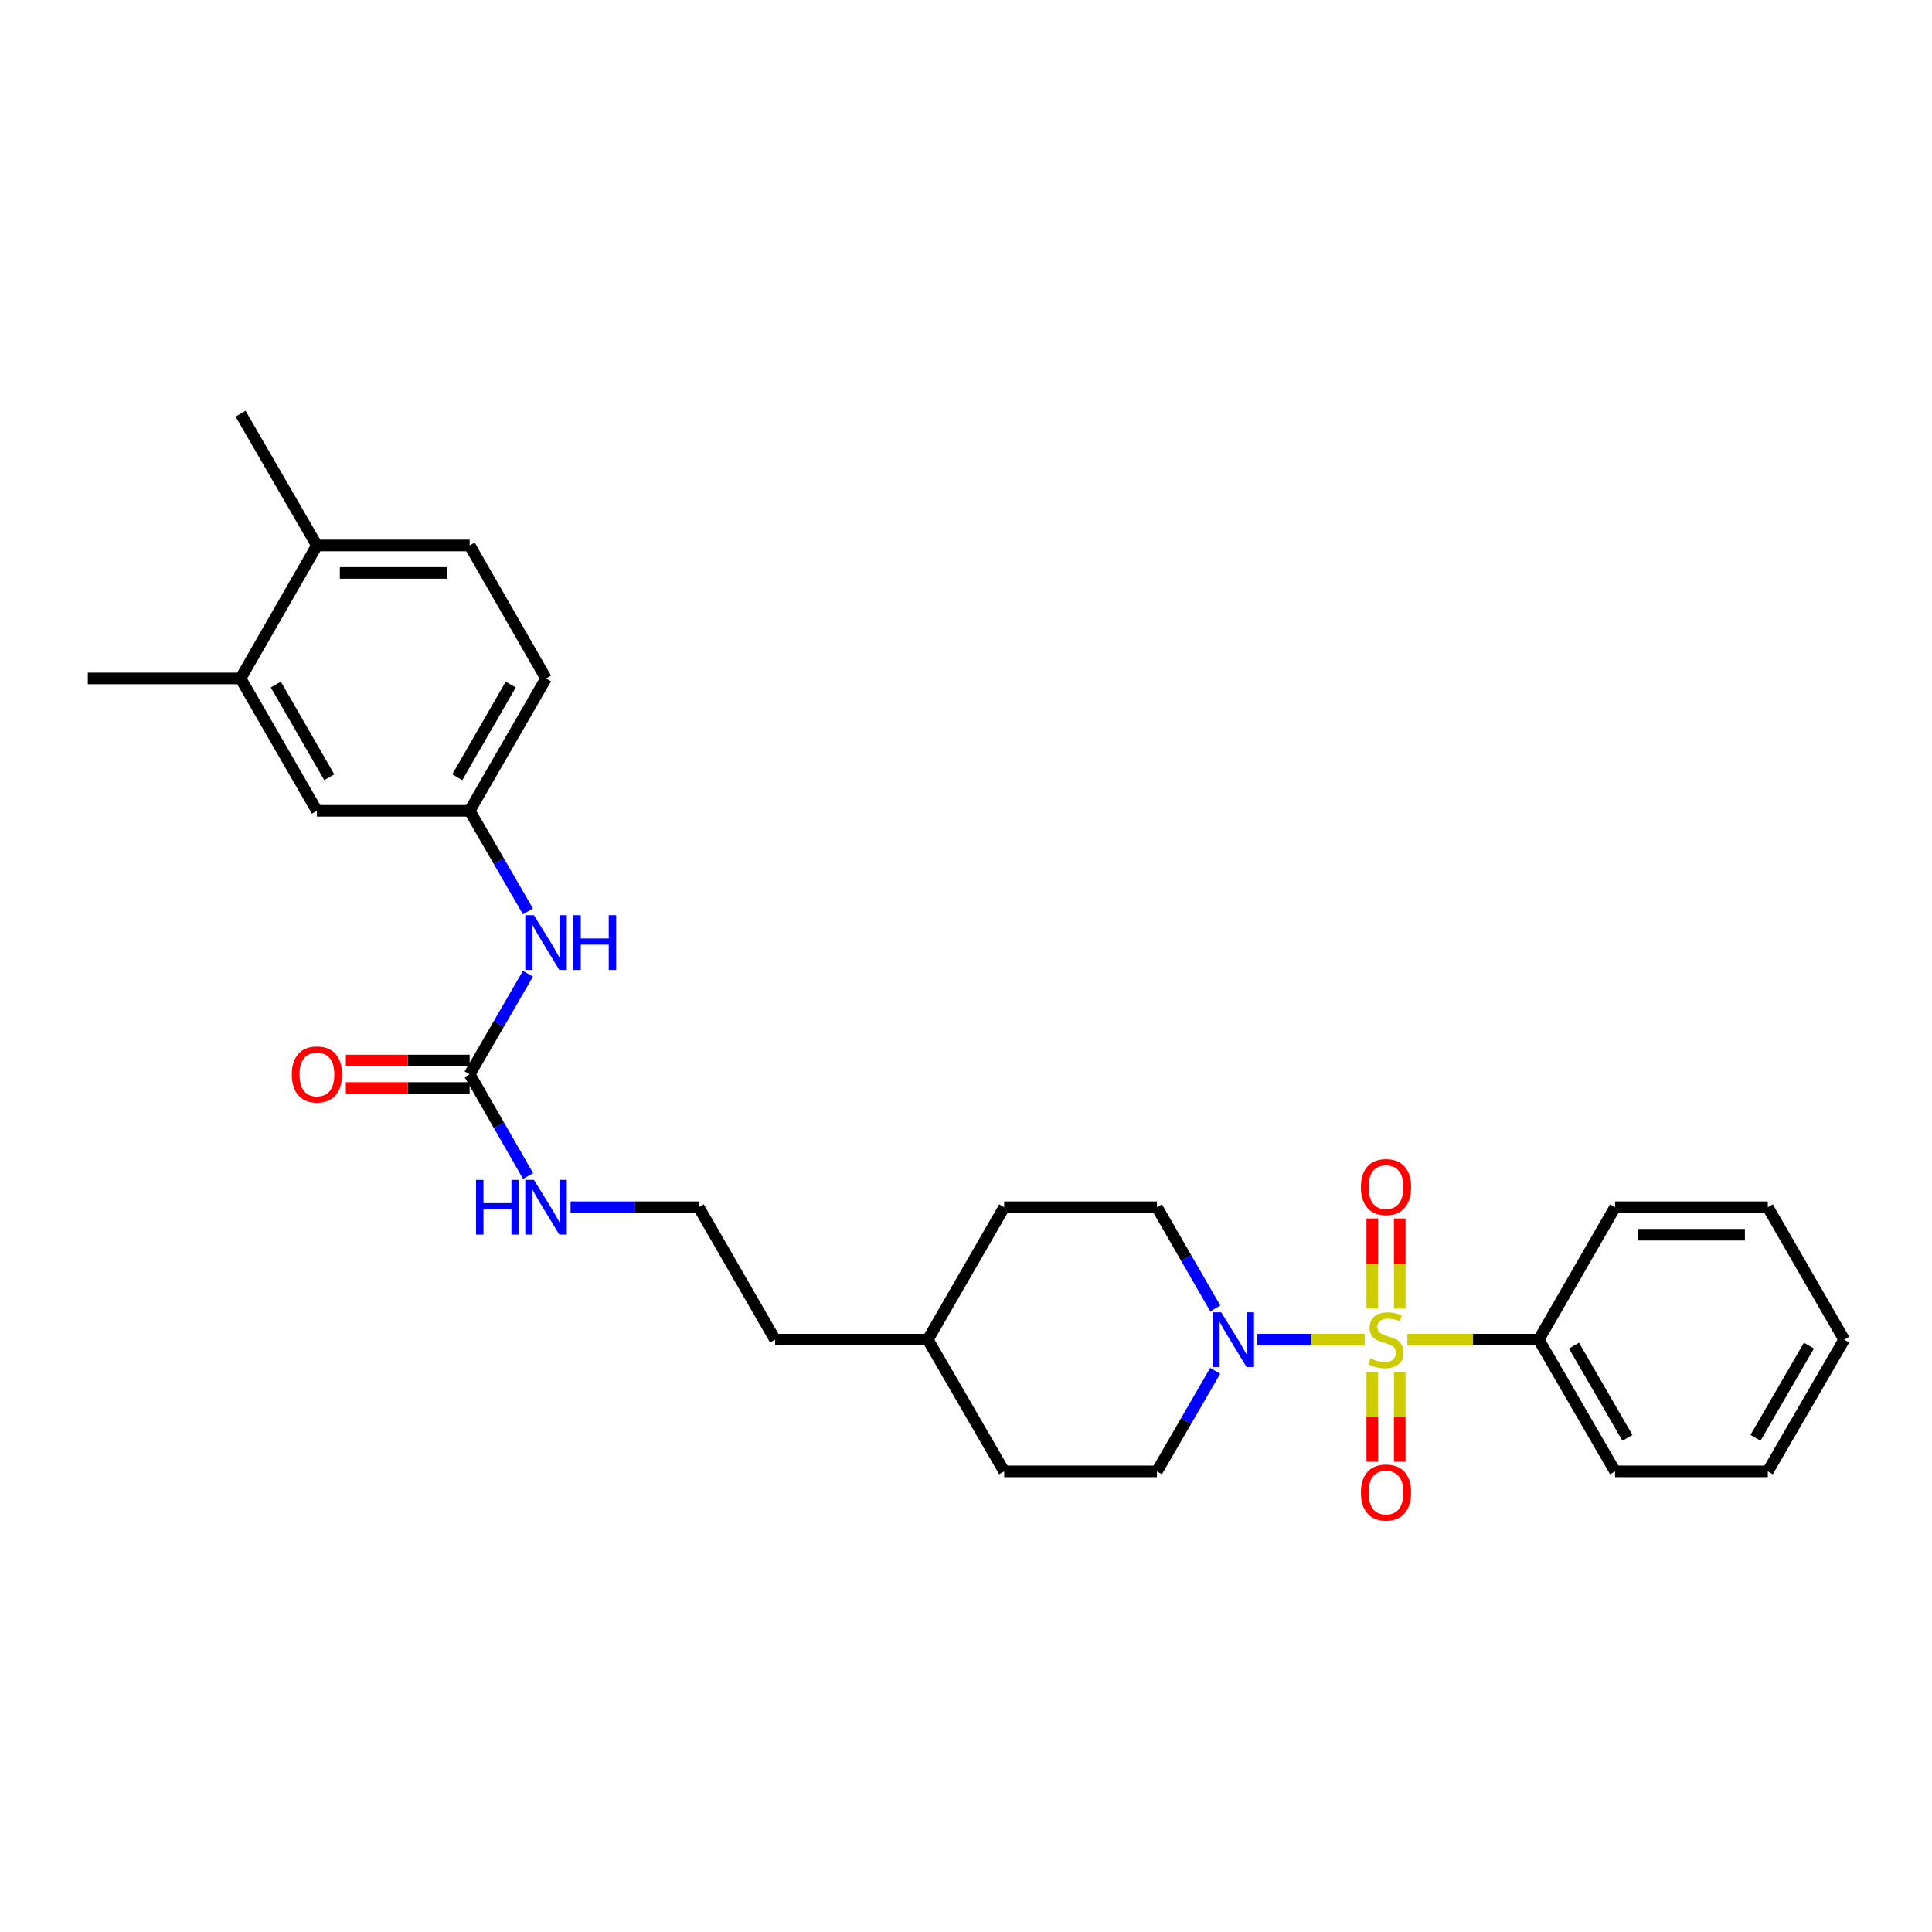 <?xml version='1.0' encoding='iso-8859-1'?>
<svg version='1.1' baseProfile='full'
              xmlns='http://www.w3.org/2000/svg'
                      xmlns:rdkit='http://www.rdkit.org/xml'
                      xmlns:xlink='http://www.w3.org/1999/xlink'
                  xml:space='preserve'
width='1000px' height='1000px' viewBox='0 0 1000 1000'>
<!-- END OF HEADER -->
<rect style='opacity:1.0;fill:#FFFFFF;stroke:none' width='1000' height='1000' x='0' y='0'> </rect>
<path class='bond-0' d='M 706.328,693.404 L 678.555,693.404' style='fill:none;fill-rule:evenodd;stroke:#CCCC00;stroke-width:6px;stroke-linecap:butt;stroke-linejoin:miter;stroke-opacity:1' />
<path class='bond-0' d='M 678.555,693.404 L 650.781,693.404' style='fill:none;fill-rule:evenodd;stroke:#0000FF;stroke-width:6px;stroke-linecap:butt;stroke-linejoin:miter;stroke-opacity:1' />
<path class='bond-2' d='M 710.271,710.261 L 710.271,733.421' style='fill:none;fill-rule:evenodd;stroke:#CCCC00;stroke-width:6px;stroke-linecap:butt;stroke-linejoin:miter;stroke-opacity:1' />
<path class='bond-2' d='M 710.271,733.421 L 710.271,756.581' style='fill:none;fill-rule:evenodd;stroke:#FF0000;stroke-width:6px;stroke-linecap:butt;stroke-linejoin:miter;stroke-opacity:1' />
<path class='bond-2' d='M 724.498,710.261 L 724.498,733.421' style='fill:none;fill-rule:evenodd;stroke:#CCCC00;stroke-width:6px;stroke-linecap:butt;stroke-linejoin:miter;stroke-opacity:1' />
<path class='bond-2' d='M 724.498,733.421 L 724.498,756.581' style='fill:none;fill-rule:evenodd;stroke:#FF0000;stroke-width:6px;stroke-linecap:butt;stroke-linejoin:miter;stroke-opacity:1' />
<path class='bond-3' d='M 724.498,677.308 L 724.498,653.994' style='fill:none;fill-rule:evenodd;stroke:#CCCC00;stroke-width:6px;stroke-linecap:butt;stroke-linejoin:miter;stroke-opacity:1' />
<path class='bond-3' d='M 724.498,653.994 L 724.498,630.68' style='fill:none;fill-rule:evenodd;stroke:#FF0000;stroke-width:6px;stroke-linecap:butt;stroke-linejoin:miter;stroke-opacity:1' />
<path class='bond-3' d='M 710.271,677.308 L 710.271,653.994' style='fill:none;fill-rule:evenodd;stroke:#CCCC00;stroke-width:6px;stroke-linecap:butt;stroke-linejoin:miter;stroke-opacity:1' />
<path class='bond-3' d='M 710.271,653.994 L 710.271,630.68' style='fill:none;fill-rule:evenodd;stroke:#FF0000;stroke-width:6px;stroke-linecap:butt;stroke-linejoin:miter;stroke-opacity:1' />
<path class='bond-4' d='M 728.441,693.404 L 762.446,693.404' style='fill:none;fill-rule:evenodd;stroke:#CCCC00;stroke-width:6px;stroke-linecap:butt;stroke-linejoin:miter;stroke-opacity:1' />
<path class='bond-4' d='M 762.446,693.404 L 796.451,693.404' style='fill:none;fill-rule:evenodd;stroke:#000000;stroke-width:6px;stroke-linecap:butt;stroke-linejoin:miter;stroke-opacity:1' />
<path class='bond-9' d='M 628.992,709.535 L 613.906,735.561' style='fill:none;fill-rule:evenodd;stroke:#0000FF;stroke-width:6px;stroke-linecap:butt;stroke-linejoin:miter;stroke-opacity:1' />
<path class='bond-9' d='M 613.906,735.561 L 598.82,761.587' style='fill:none;fill-rule:evenodd;stroke:#000000;stroke-width:6px;stroke-linecap:butt;stroke-linejoin:miter;stroke-opacity:1' />
<path class='bond-10' d='M 629.036,677.266 L 613.928,651.066' style='fill:none;fill-rule:evenodd;stroke:#0000FF;stroke-width:6px;stroke-linecap:butt;stroke-linejoin:miter;stroke-opacity:1' />
<path class='bond-10' d='M 613.928,651.066 L 598.82,624.866' style='fill:none;fill-rule:evenodd;stroke:#000000;stroke-width:6px;stroke-linecap:butt;stroke-linejoin:miter;stroke-opacity:1' />
<path class='bond-1' d='M 243.086,556.043 L 258.215,582.383' style='fill:none;fill-rule:evenodd;stroke:#000000;stroke-width:6px;stroke-linecap:butt;stroke-linejoin:miter;stroke-opacity:1' />
<path class='bond-1' d='M 258.215,582.383 L 273.343,608.722' style='fill:none;fill-rule:evenodd;stroke:#0000FF;stroke-width:6px;stroke-linecap:butt;stroke-linejoin:miter;stroke-opacity:1' />
<path class='bond-5' d='M 243.086,556.043 L 258.174,530.021' style='fill:none;fill-rule:evenodd;stroke:#000000;stroke-width:6px;stroke-linecap:butt;stroke-linejoin:miter;stroke-opacity:1' />
<path class='bond-5' d='M 258.174,530.021 L 273.263,503.999' style='fill:none;fill-rule:evenodd;stroke:#0000FF;stroke-width:6px;stroke-linecap:butt;stroke-linejoin:miter;stroke-opacity:1' />
<path class='bond-11' d='M 243.086,548.929 L 211.049,548.929' style='fill:none;fill-rule:evenodd;stroke:#000000;stroke-width:6px;stroke-linecap:butt;stroke-linejoin:miter;stroke-opacity:1' />
<path class='bond-11' d='M 211.049,548.929 L 179.011,548.929' style='fill:none;fill-rule:evenodd;stroke:#FF0000;stroke-width:6px;stroke-linecap:butt;stroke-linejoin:miter;stroke-opacity:1' />
<path class='bond-11' d='M 243.086,563.157 L 211.049,563.157' style='fill:none;fill-rule:evenodd;stroke:#000000;stroke-width:6px;stroke-linecap:butt;stroke-linejoin:miter;stroke-opacity:1' />
<path class='bond-11' d='M 211.049,563.157 L 179.011,563.157' style='fill:none;fill-rule:evenodd;stroke:#FF0000;stroke-width:6px;stroke-linecap:butt;stroke-linejoin:miter;stroke-opacity:1' />
<path class='bond-21' d='M 796.451,693.404 L 835.965,761.587' style='fill:none;fill-rule:evenodd;stroke:#000000;stroke-width:6px;stroke-linecap:butt;stroke-linejoin:miter;stroke-opacity:1' />
<path class='bond-21' d='M 814.688,696.498 L 842.348,744.226' style='fill:none;fill-rule:evenodd;stroke:#000000;stroke-width:6px;stroke-linecap:butt;stroke-linejoin:miter;stroke-opacity:1' />
<path class='bond-22' d='M 796.451,693.404 L 835.965,624.866' style='fill:none;fill-rule:evenodd;stroke:#000000;stroke-width:6px;stroke-linecap:butt;stroke-linejoin:miter;stroke-opacity:1' />
<path class='bond-7' d='M 273.264,471.738 L 258.175,445.712' style='fill:none;fill-rule:evenodd;stroke:#0000FF;stroke-width:6px;stroke-linecap:butt;stroke-linejoin:miter;stroke-opacity:1' />
<path class='bond-7' d='M 258.175,445.712 L 243.086,419.686' style='fill:none;fill-rule:evenodd;stroke:#000000;stroke-width:6px;stroke-linecap:butt;stroke-linejoin:miter;stroke-opacity:1' />
<path class='bond-6' d='M 124.506,351.163 L 164.035,419.686' style='fill:none;fill-rule:evenodd;stroke:#000000;stroke-width:6px;stroke-linecap:butt;stroke-linejoin:miter;stroke-opacity:1' />
<path class='bond-6' d='M 142.759,354.332 L 170.43,402.298' style='fill:none;fill-rule:evenodd;stroke:#000000;stroke-width:6px;stroke-linecap:butt;stroke-linejoin:miter;stroke-opacity:1' />
<path class='bond-20' d='M 124.506,351.163 L 45.455,351.163' style='fill:none;fill-rule:evenodd;stroke:#000000;stroke-width:6px;stroke-linecap:butt;stroke-linejoin:miter;stroke-opacity:1' />
<path class='bond-30' d='M 124.506,351.163 L 164.035,282.325' style='fill:none;fill-rule:evenodd;stroke:#000000;stroke-width:6px;stroke-linecap:butt;stroke-linejoin:miter;stroke-opacity:1' />
<path class='bond-8' d='M 243.086,419.686 L 164.035,419.686' style='fill:none;fill-rule:evenodd;stroke:#000000;stroke-width:6px;stroke-linecap:butt;stroke-linejoin:miter;stroke-opacity:1' />
<path class='bond-15' d='M 243.086,419.686 L 282.616,351.163' style='fill:none;fill-rule:evenodd;stroke:#000000;stroke-width:6px;stroke-linecap:butt;stroke-linejoin:miter;stroke-opacity:1' />
<path class='bond-15' d='M 236.691,402.298 L 264.362,354.332' style='fill:none;fill-rule:evenodd;stroke:#000000;stroke-width:6px;stroke-linecap:butt;stroke-linejoin:miter;stroke-opacity:1' />
<path class='bond-17' d='M 598.82,761.587 L 519.761,761.587' style='fill:none;fill-rule:evenodd;stroke:#000000;stroke-width:6px;stroke-linecap:butt;stroke-linejoin:miter;stroke-opacity:1' />
<path class='bond-16' d='M 598.82,624.866 L 519.761,624.866' style='fill:none;fill-rule:evenodd;stroke:#000000;stroke-width:6px;stroke-linecap:butt;stroke-linejoin:miter;stroke-opacity:1' />
<path class='bond-12' d='M 164.035,282.325 L 243.086,282.325' style='fill:none;fill-rule:evenodd;stroke:#000000;stroke-width:6px;stroke-linecap:butt;stroke-linejoin:miter;stroke-opacity:1' />
<path class='bond-12' d='M 175.893,296.553 L 231.228,296.553' style='fill:none;fill-rule:evenodd;stroke:#000000;stroke-width:6px;stroke-linecap:butt;stroke-linejoin:miter;stroke-opacity:1' />
<path class='bond-23' d='M 164.035,282.325 L 124.506,214.126' style='fill:none;fill-rule:evenodd;stroke:#000000;stroke-width:6px;stroke-linecap:butt;stroke-linejoin:miter;stroke-opacity:1' />
<path class='bond-13' d='M 295.332,624.866 L 328.495,624.866' style='fill:none;fill-rule:evenodd;stroke:#0000FF;stroke-width:6px;stroke-linecap:butt;stroke-linejoin:miter;stroke-opacity:1' />
<path class='bond-13' d='M 328.495,624.866 L 361.659,624.866' style='fill:none;fill-rule:evenodd;stroke:#000000;stroke-width:6px;stroke-linecap:butt;stroke-linejoin:miter;stroke-opacity:1' />
<path class='bond-14' d='M 243.086,282.325 L 282.616,351.163' style='fill:none;fill-rule:evenodd;stroke:#000000;stroke-width:6px;stroke-linecap:butt;stroke-linejoin:miter;stroke-opacity:1' />
<path class='bond-19' d='M 519.761,624.866 L 480.239,693.404' style='fill:none;fill-rule:evenodd;stroke:#000000;stroke-width:6px;stroke-linecap:butt;stroke-linejoin:miter;stroke-opacity:1' />
<path class='bond-29' d='M 519.761,761.587 L 480.239,693.404' style='fill:none;fill-rule:evenodd;stroke:#000000;stroke-width:6px;stroke-linecap:butt;stroke-linejoin:miter;stroke-opacity:1' />
<path class='bond-18' d='M 361.659,624.866 L 401.18,693.404' style='fill:none;fill-rule:evenodd;stroke:#000000;stroke-width:6px;stroke-linecap:butt;stroke-linejoin:miter;stroke-opacity:1' />
<path class='bond-24' d='M 480.239,693.404 L 401.18,693.404' style='fill:none;fill-rule:evenodd;stroke:#000000;stroke-width:6px;stroke-linecap:butt;stroke-linejoin:miter;stroke-opacity:1' />
<path class='bond-25' d='M 835.965,761.587 L 915.016,761.587' style='fill:none;fill-rule:evenodd;stroke:#000000;stroke-width:6px;stroke-linecap:butt;stroke-linejoin:miter;stroke-opacity:1' />
<path class='bond-26' d='M 835.965,624.866 L 915.016,624.866' style='fill:none;fill-rule:evenodd;stroke:#000000;stroke-width:6px;stroke-linecap:butt;stroke-linejoin:miter;stroke-opacity:1' />
<path class='bond-26' d='M 847.823,639.094 L 903.158,639.094' style='fill:none;fill-rule:evenodd;stroke:#000000;stroke-width:6px;stroke-linecap:butt;stroke-linejoin:miter;stroke-opacity:1' />
<path class='bond-28' d='M 915.016,761.587 L 954.545,693.404' style='fill:none;fill-rule:evenodd;stroke:#000000;stroke-width:6px;stroke-linecap:butt;stroke-linejoin:miter;stroke-opacity:1' />
<path class='bond-28' d='M 908.637,744.224 L 936.307,696.496' style='fill:none;fill-rule:evenodd;stroke:#000000;stroke-width:6px;stroke-linecap:butt;stroke-linejoin:miter;stroke-opacity:1' />
<path class='bond-27' d='M 915.016,624.866 L 954.545,693.404' style='fill:none;fill-rule:evenodd;stroke:#000000;stroke-width:6px;stroke-linecap:butt;stroke-linejoin:miter;stroke-opacity:1' />
<path  class='atom-0' d='M 709.384 703.124
Q 709.704 703.244, 711.024 703.804
Q 712.344 704.364, 713.784 704.724
Q 715.264 705.044, 716.704 705.044
Q 719.384 705.044, 720.944 703.764
Q 722.504 702.444, 722.504 700.164
Q 722.504 698.604, 721.704 697.644
Q 720.944 696.684, 719.744 696.164
Q 718.544 695.644, 716.544 695.044
Q 714.024 694.284, 712.504 693.564
Q 711.024 692.844, 709.944 691.324
Q 708.904 689.804, 708.904 687.244
Q 708.904 683.684, 711.304 681.484
Q 713.744 679.284, 718.544 679.284
Q 721.824 679.284, 725.544 680.844
L 724.624 683.924
Q 721.224 682.524, 718.664 682.524
Q 715.904 682.524, 714.384 683.684
Q 712.864 684.804, 712.904 686.764
Q 712.904 688.284, 713.664 689.204
Q 714.464 690.124, 715.584 690.644
Q 716.744 691.164, 718.664 691.764
Q 721.224 692.564, 722.744 693.364
Q 724.264 694.164, 725.344 695.804
Q 726.464 697.404, 726.464 700.164
Q 726.464 704.084, 723.824 706.204
Q 721.224 708.284, 716.864 708.284
Q 714.344 708.284, 712.424 707.724
Q 710.544 707.204, 708.304 706.284
L 709.384 703.124
' fill='#CCCC00'/>
<path  class='atom-1' d='M 632.081 679.244
L 641.361 694.244
Q 642.281 695.724, 643.761 698.404
Q 645.241 701.084, 645.321 701.244
L 645.321 679.244
L 649.081 679.244
L 649.081 707.564
L 645.201 707.564
L 635.241 691.164
Q 634.081 689.244, 632.841 687.044
Q 631.641 684.844, 631.281 684.164
L 631.281 707.564
L 627.601 707.564
L 627.601 679.244
L 632.081 679.244
' fill='#0000FF'/>
<path  class='atom-3' d='M 704.384 772.535
Q 704.384 765.735, 707.744 761.935
Q 711.104 758.135, 717.384 758.135
Q 723.664 758.135, 727.024 761.935
Q 730.384 765.735, 730.384 772.535
Q 730.384 779.415, 726.984 783.335
Q 723.584 787.215, 717.384 787.215
Q 711.144 787.215, 707.744 783.335
Q 704.384 779.455, 704.384 772.535
M 717.384 784.015
Q 721.704 784.015, 724.024 781.135
Q 726.384 778.215, 726.384 772.535
Q 726.384 766.975, 724.024 764.175
Q 721.704 761.335, 717.384 761.335
Q 713.064 761.335, 710.704 764.135
Q 708.384 766.935, 708.384 772.535
Q 708.384 778.255, 710.704 781.135
Q 713.064 784.015, 717.384 784.015
' fill='#FF0000'/>
<path  class='atom-4' d='M 704.384 614.425
Q 704.384 607.625, 707.744 603.825
Q 711.104 600.025, 717.384 600.025
Q 723.664 600.025, 727.024 603.825
Q 730.384 607.625, 730.384 614.425
Q 730.384 621.305, 726.984 625.225
Q 723.584 629.105, 717.384 629.105
Q 711.144 629.105, 707.744 625.225
Q 704.384 621.345, 704.384 614.425
M 717.384 625.905
Q 721.704 625.905, 724.024 623.025
Q 726.384 620.105, 726.384 614.425
Q 726.384 608.865, 724.024 606.065
Q 721.704 603.225, 717.384 603.225
Q 713.064 603.225, 710.704 606.025
Q 708.384 608.825, 708.384 614.425
Q 708.384 620.145, 710.704 623.025
Q 713.064 625.905, 717.384 625.905
' fill='#FF0000'/>
<path  class='atom-6' d='M 276.356 473.709
L 285.636 488.709
Q 286.556 490.189, 288.036 492.869
Q 289.516 495.549, 289.596 495.709
L 289.596 473.709
L 293.356 473.709
L 293.356 502.029
L 289.476 502.029
L 279.516 485.629
Q 278.356 483.709, 277.116 481.509
Q 275.916 479.309, 275.556 478.629
L 275.556 502.029
L 271.876 502.029
L 271.876 473.709
L 276.356 473.709
' fill='#0000FF'/>
<path  class='atom-6' d='M 296.756 473.709
L 300.596 473.709
L 300.596 485.749
L 315.076 485.749
L 315.076 473.709
L 318.916 473.709
L 318.916 502.029
L 315.076 502.029
L 315.076 488.949
L 300.596 488.949
L 300.596 502.029
L 296.756 502.029
L 296.756 473.709
' fill='#0000FF'/>
<path  class='atom-12' d='M 151.035 556.123
Q 151.035 549.323, 154.395 545.523
Q 157.755 541.723, 164.035 541.723
Q 170.315 541.723, 173.675 545.523
Q 177.035 549.323, 177.035 556.123
Q 177.035 563.003, 173.635 566.923
Q 170.235 570.803, 164.035 570.803
Q 157.795 570.803, 154.395 566.923
Q 151.035 563.043, 151.035 556.123
M 164.035 567.603
Q 168.355 567.603, 170.675 564.723
Q 173.035 561.803, 173.035 556.123
Q 173.035 550.563, 170.675 547.763
Q 168.355 544.923, 164.035 544.923
Q 159.715 544.923, 157.355 547.723
Q 155.035 550.523, 155.035 556.123
Q 155.035 561.843, 157.355 564.723
Q 159.715 567.603, 164.035 567.603
' fill='#FF0000'/>
<path  class='atom-14' d='M 246.396 610.706
L 250.236 610.706
L 250.236 622.746
L 264.716 622.746
L 264.716 610.706
L 268.556 610.706
L 268.556 639.026
L 264.716 639.026
L 264.716 625.946
L 250.236 625.946
L 250.236 639.026
L 246.396 639.026
L 246.396 610.706
' fill='#0000FF'/>
<path  class='atom-14' d='M 276.356 610.706
L 285.636 625.706
Q 286.556 627.186, 288.036 629.866
Q 289.516 632.546, 289.596 632.706
L 289.596 610.706
L 293.356 610.706
L 293.356 639.026
L 289.476 639.026
L 279.516 622.626
Q 278.356 620.706, 277.116 618.506
Q 275.916 616.306, 275.556 615.626
L 275.556 639.026
L 271.876 639.026
L 271.876 610.706
L 276.356 610.706
' fill='#0000FF'/>
</svg>
